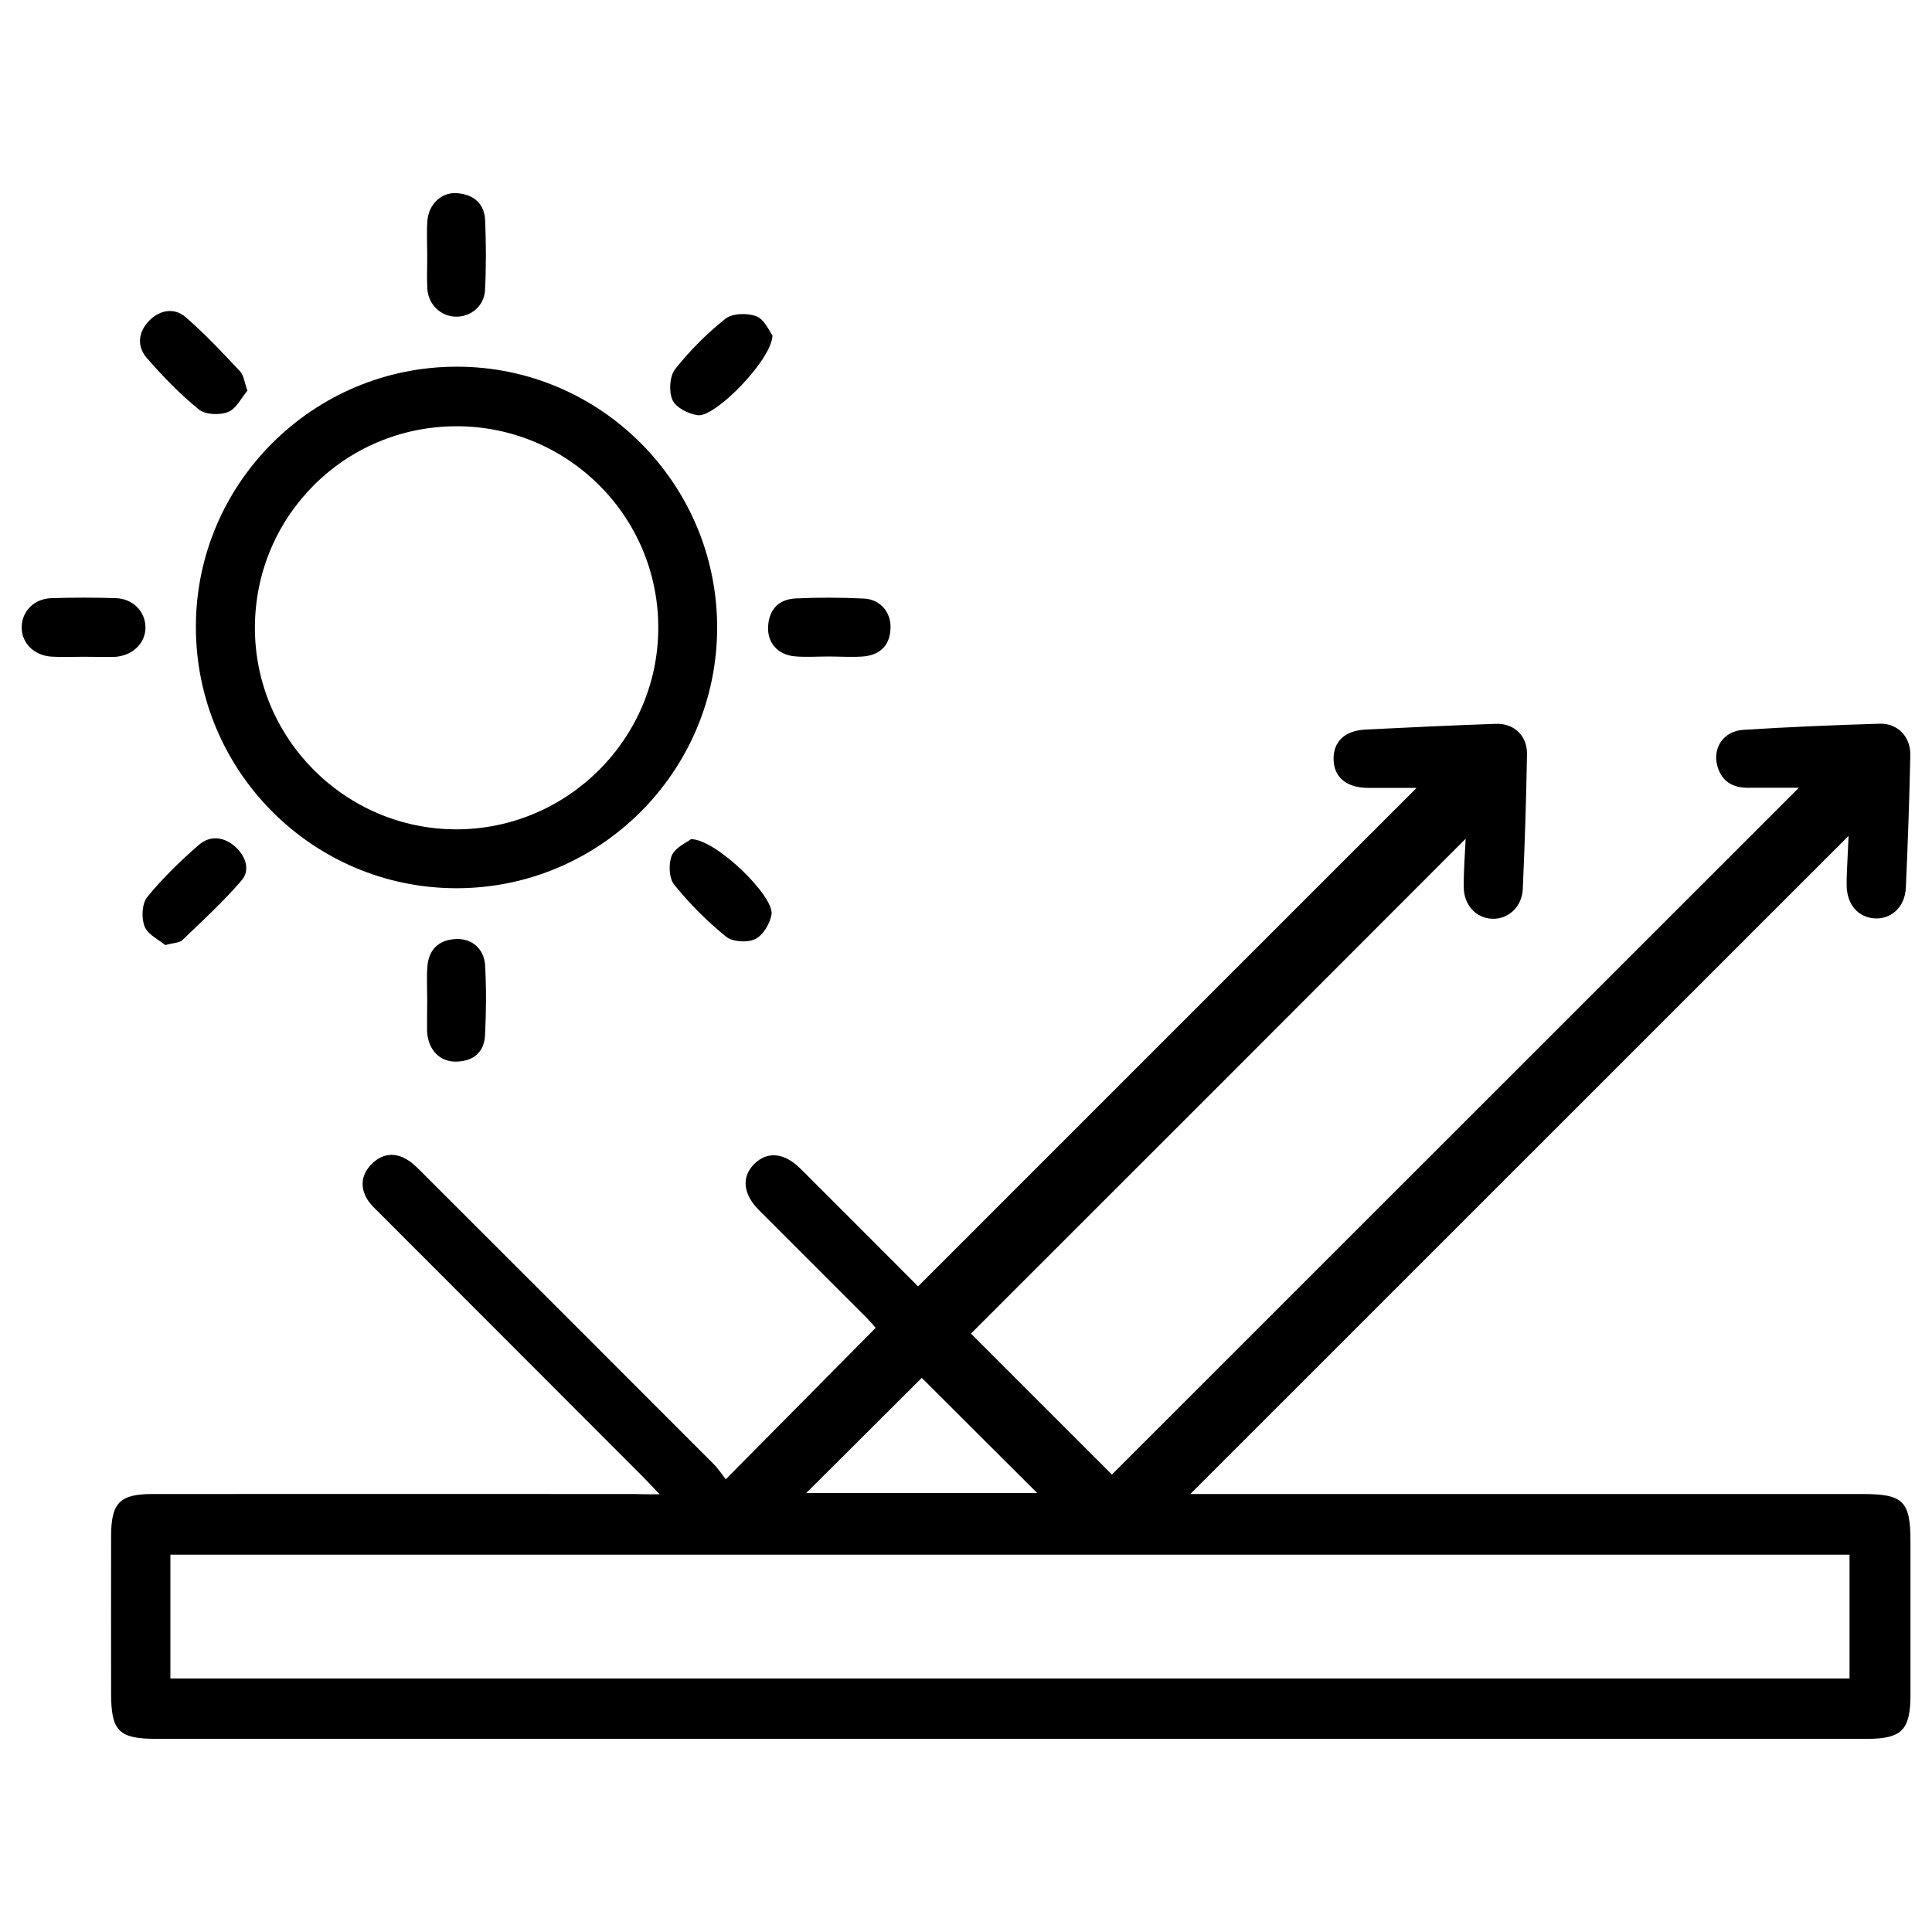 <?xml version="1.0" encoding="utf-8"?>
<!-- Generator: Adobe Illustrator 28.4.1, SVG Export Plug-In . SVG Version: 6.00 Build 0)  -->
<svg version="1.1" id="Layer_1" xmlns="http://www.w3.org/2000/svg" xmlns:xlink="http://www.w3.org/1999/xlink" x="0px" y="0px"
	 viewBox="0 0 1417.3 1417.3" style="enable-background:new 0 0 1417.3 1417.3;" xml:space="preserve">
<g>
	<path d="M483.9,1096.2c-6.3-6.6-9.7-10.3-13.2-13.8c-63.9-64-127.8-127.9-191.7-191.9c-3.3-3.3-6.8-6.4-9.3-10.3
		c-5.6-8.9-4.8-17.9,2.3-25.6c7.5-8,16.9-9.8,26.5-4c4.7,2.8,8.6,7,12.5,10.9c70.9,70.8,141.7,141.6,212.5,212.5
		c3.6,3.6,6.4,8,8.9,11.2c37.4-37.8,73.2-73.9,110-111.1c-0.8-0.9-3.6-4.2-6.7-7.4c-26.2-26.3-52.5-52.4-78.7-78.7
		c-12-12-13.2-24.5-3.8-34c9.5-9.6,22-8.6,34,3.3c29.2,29.1,58.3,58.3,86.3,86.4C795.8,821.3,917.6,699.6,1039.2,578
		c-10.8,0-23,0-35.3,0c-16,0-25.4-7.7-25.6-21c-0.2-12.9,8.1-21,23.4-21.8c31.9-1.6,63.9-3.1,95.8-4.2c13.4-0.4,23,8.9,22.7,22.5
		c-0.6,32.9-1.6,65.8-3.1,98.7c-0.6,13.2-10.8,22.3-22.5,21.8c-11.8-0.5-20.8-10-20.8-23.4c-0.1-12.9,1-25.9,1.4-35.3
		C955.1,735.6,833.2,857.5,712.3,978.3c32.7,32.7,68.6,68.7,103.4,103.4c167-167,335.4-335.4,503.9-503.8c-10.8,0-23.8-0.1-36.8,0
		c-11.7,0.2-19.9-4.7-23-16.1c-3.6-13.3,4.7-25.5,19.1-26.4c33.3-2.1,66.7-3.5,100-4.5c13.2-0.4,22.8,9.6,22.5,23.1
		c-0.7,32.4-1.8,64.9-3.3,97.3c-0.7,14.3-10.9,23.3-23.2,22.4c-11.9-0.9-20-10.3-20.2-23.9c-0.1-6.5,0.3-13,0.6-19.5
		c0.3-6.4,0.6-12.7,0.8-17.1c-160.5,160.5-321.6,321.5-482.9,482.8c3,0,8.2,0,13.3,0c160,0,320,0,480,0c29.7,0,35,5.2,35,34.7
		c0,37.6,0,75.1,0,112.7c0,25.7-6.4,32.2-31.9,32.2c-260.6,0-521.3,0-781.9,0c-157.7,0-315.4,0-473,0c-27.6,0-33.2-5.7-33.2-33.5
		c0-38.5-0.1-77,0-115.5c0.1-24.2,6.4-30.6,30.5-30.6c117.8-0.1,235.6,0,353.4,0C470.1,1096.2,475.1,1096.2,483.9,1096.2z
		 M125,1231.3c411.1,0,821.2,0,1231.8,0c0-30.7,0-60.5,0-90.8c-411,0-821.1,0-1231.8,0C125,1170.7,125,1200.2,125,1231.3z
		 M760.9,1095.3c-29.1-29.1-57.5-57.3-84.7-84.5c-27.6,27.6-56.2,56-84.8,84.5C647.1,1095.3,703.7,1095.3,760.9,1095.3z"/>
	<path d="M526.1,460.4c-0.1,105.4-85.7,191.1-191,191.2c-105.8,0.1-191.7-86.2-191.4-192.2C143.9,354.3,230,268.8,335.4,269
		C440.6,269.1,526.1,355,526.1,460.4z M334.6,312.7c-81.7,0.2-147.5,66-147.6,147.7c-0.1,81.4,66.2,147.8,147.5,148
		c81.9,0.1,148.8-66.9,148.4-148.6C482.6,378.3,416.2,312.5,334.6,312.7z"/>
	<path d="M61.3,481.8c-7.9,0-15.7,0.4-23.6-0.1c-13.2-0.9-22.2-10.5-21.8-22.2c0.5-11.4,9.2-20.3,21.9-20.7
		c15.7-0.5,31.4-0.5,47.1,0c12.5,0.4,21.4,9.5,21.8,20.8c0.4,11.2-8.2,20.5-20.6,22.1c-0.9,0.1-1.8,0.2-2.8,0.2
		C76.1,481.9,68.7,481.9,61.3,481.8C61.3,481.9,61.3,481.8,61.3,481.8z"/>
	<path d="M608,481.6c-8.3,0-16.7,0.6-24.9-0.1c-12.8-1.2-20.4-10.2-19.6-22.3c0.8-12.6,8.3-19.7,20.4-20.2
		c16.6-0.8,33.2-0.7,49.8,0.1c11.8,0.5,19.7,9.7,19.6,21c-0.1,12.5-6.9,20-19.1,21.4C625.6,482.3,616.8,481.6,608,481.6
		C608,481.6,608,481.6,608,481.6z"/>
	<path d="M121.2,693.3c-4.5-3.8-12.7-7.6-15.1-13.6c-2.5-6.2-2-16.8,1.9-21.6c11.3-13.9,24.3-26.5,37.9-38.3
		c8.1-7.1,18.3-6.1,26.6,1.3c7.6,6.8,11.4,17,4.7,24.8c-13.4,15.6-28.7,29.6-43.6,43.9C131.5,691.7,127.5,691.6,121.2,693.3z"/>
	<path d="M566.7,246.1c-0.5,17.7-41.9,60.1-54.7,58.5c-6.8-0.8-16-5.5-18.6-11c-2.9-6.2-2.2-17.5,1.8-22.7
		c10.8-13.7,23.4-26.3,37-37.1c5.2-4.1,16.2-4.3,22.8-1.7C561,234.5,564.4,243.1,566.7,246.1z"/>
	<path d="M181.5,286.6c-4.3,5-8,13.1-14.1,15.6c-6.1,2.5-16.7,2.1-21.5-1.8c-13.9-11.3-26.5-24.3-38.3-37.9
		c-7.5-8.7-6.1-19.3,2.1-27.5c7.8-7.8,18.3-9.4,26.4-2.4c14.3,12.3,27.2,26.2,40.1,39.9C178.8,275.3,179.2,280.1,181.5,286.6z"/>
	<path d="M506.9,615.6c18.3-0.1,61.2,42,59.1,55.2c-1.1,6.7-6.2,15.3-12,18.1c-5.7,2.8-16.6,2.1-21.4-1.8
		c-13.9-11.3-26.8-24.2-38-38.1c-3.9-4.8-4.3-15.5-1.7-21.6C495.6,621.5,503.9,618,506.9,615.6z"/>
	<path d="M313.4,187.2c0-8.3-0.5-16.7,0.1-24.9c0.8-12.3,10.3-21.5,21.7-20.6c12.1,0.9,20.2,7.5,20.7,20c0.7,17.1,0.8,34.2-0.1,51.2
		c-0.6,11.7-10.6,19.7-21.4,19.4c-10.9-0.2-20-8.6-20.9-20.2C313,203.9,313.5,195.5,313.4,187.2z"/>
	<path d="M313.4,734.2c0-8.3-0.5-16.6,0.1-24.9c0.9-12.2,7.7-19.5,20.2-20.4c12.1-0.9,21.5,6.8,22.2,19.6c0.9,17,0.8,34.1-0.1,51.2
		c-0.7,12.4-8.8,18.9-21.2,19.1c-11.8,0.2-20.1-8.3-21.2-21c-0.1-0.9-0.1-1.8-0.1-2.8C313.3,748.1,313.3,741.1,313.4,734.2
		C313.4,734.2,313.4,734.2,313.4,734.2z"/>
</g>
</svg>
